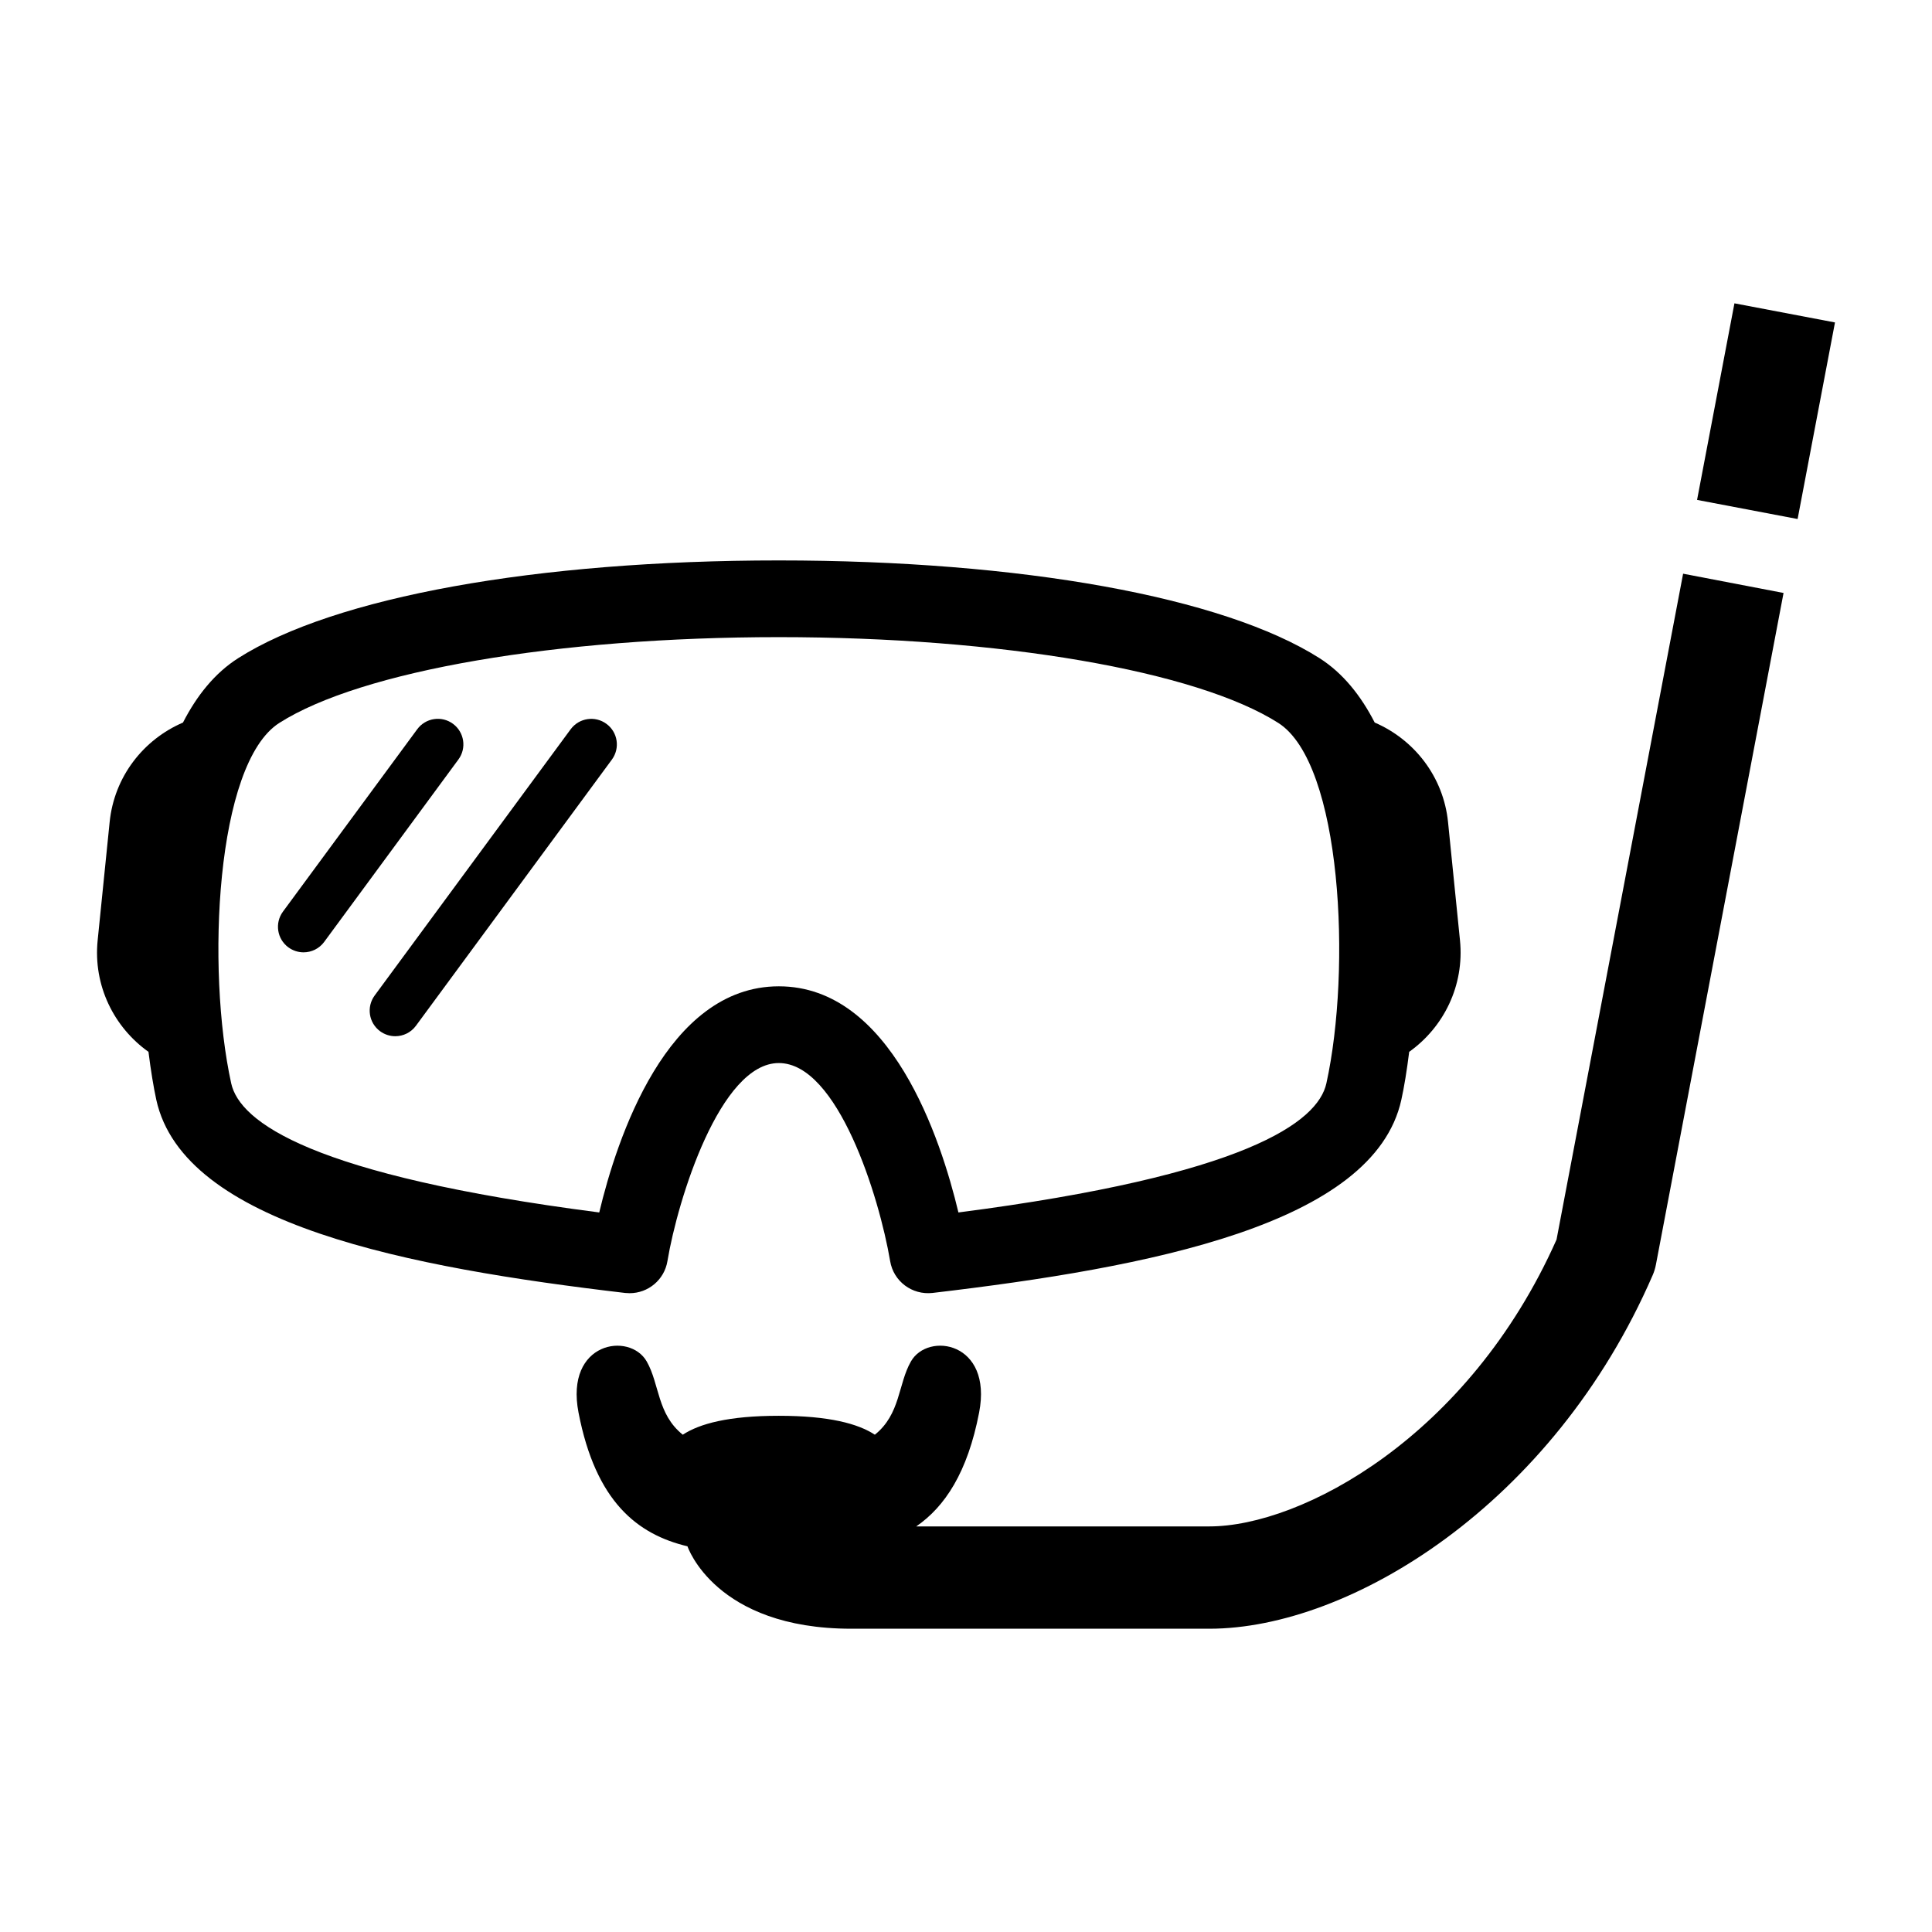 <?xml version="1.0" encoding="UTF-8"?>
<!-- Uploaded to: SVG Repo, www.svgrepo.com, Generator: SVG Repo Mixer Tools -->
<svg fill="#000000" width="800px" height="800px" version="1.1" viewBox="144 144 512 512" xmlns="http://www.w3.org/2000/svg">
 <g>
  <path d="m310.86 486.71c4.914 0 9.195-3.543 10.016-8.496 2.738-16.449 13.98-52.496 29.516-52.496 15.609 0 26.617 35.375 29.508 52.504 0.898 5.348 5.801 9.02 11.219 8.422 57.359-6.75 116.98-18.105 124.25-51.188 0.746-3.367 1.461-7.742 2.082-12.711 9.152-6.516 14.66-17.566 13.461-29.539l-3.164-31.328c-1.227-12.109-9.012-21.906-19.438-26.398-3.68-7.164-8.445-13.125-14.617-17.055-25.516-16.215-79.078-25.906-143.3-25.906s-117.79 9.691-143.27 25.902c-6.188 3.938-10.957 9.898-14.629 17.062-10.438 4.484-18.223 14.293-19.438 26.398l-3.176 31.328c-1.211 11.973 4.316 23.023 13.469 29.539 0.621 4.973 1.344 9.344 2.074 12.711 7.273 33.082 66.898 44.438 124.26 51.188 0.383 0.039 0.797 0.062 1.184 0.062zm-105.59-55.617c-6.625-30.164-4.141-84.77 12.762-95.516 21.68-13.805 73.641-22.73 132.36-22.73 58.711 0 110.67 8.926 132.36 22.73 16.902 10.746 19.398 65.352 12.754 95.516-2.258 10.277-21.254 24.367-97.512 34.219-4.644-19.473-17.859-59.93-47.594-59.93-29.734 0-42.949 40.457-47.594 59.93-76.27-9.852-95.277-23.941-97.535-34.219z"/>
  <path d="m593.74 276.48 9.906-52.094 26.645 5.066-9.906 52.094z"/>
  <path d="m556.5 472.5c-23.309 52.422-67.703 76.016-92.02 76.016h-77.664c7.598-5.238 13.594-14.301 16.66-30.168 3.629-18.766-13.562-21.461-18.07-13.551-3.426 5.988-2.738 13.945-9.562 19.414-4.441-2.914-12.117-5.012-25.449-5.012-13.336 0-21.008 2.098-25.449 5.012-6.828-5.457-6.129-13.418-9.562-19.414-4.527-7.902-21.699-5.215-18.07 13.551 4.566 23.664 15.625 32.277 28.875 35.441 0 0 7.262 21.84 43.41 21.84h94.883c37.258 0 91.09-32.824 117.49-93.684 0.395-0.906 0.695-1.883 0.875-2.863l33.812-177.94-26.617-5.106z"/>
  <path d="m264.05 335.82c-3.008-2.227-7.262-1.578-9.48 1.438l-35.586 48.332c-2.215 3.016-1.578 7.254 1.445 9.473 1.219 0.883 2.629 1.316 4.016 1.316 2.074 0 4.141-0.957 5.465-2.762l35.57-48.34c2.223-3 1.574-7.238-1.43-9.457z"/>
  <path d="m295.23 337.26-51.941 70.559c-2.215 3.016-1.578 7.254 1.445 9.473 1.211 0.883 2.629 1.316 4.016 1.316 2.082 0 4.141-0.957 5.465-2.754l51.941-70.559c2.215-3.016 1.578-7.254-1.445-9.465-3.004-2.223-7.246-1.586-9.48 1.43z"/>
 </g>
</svg>